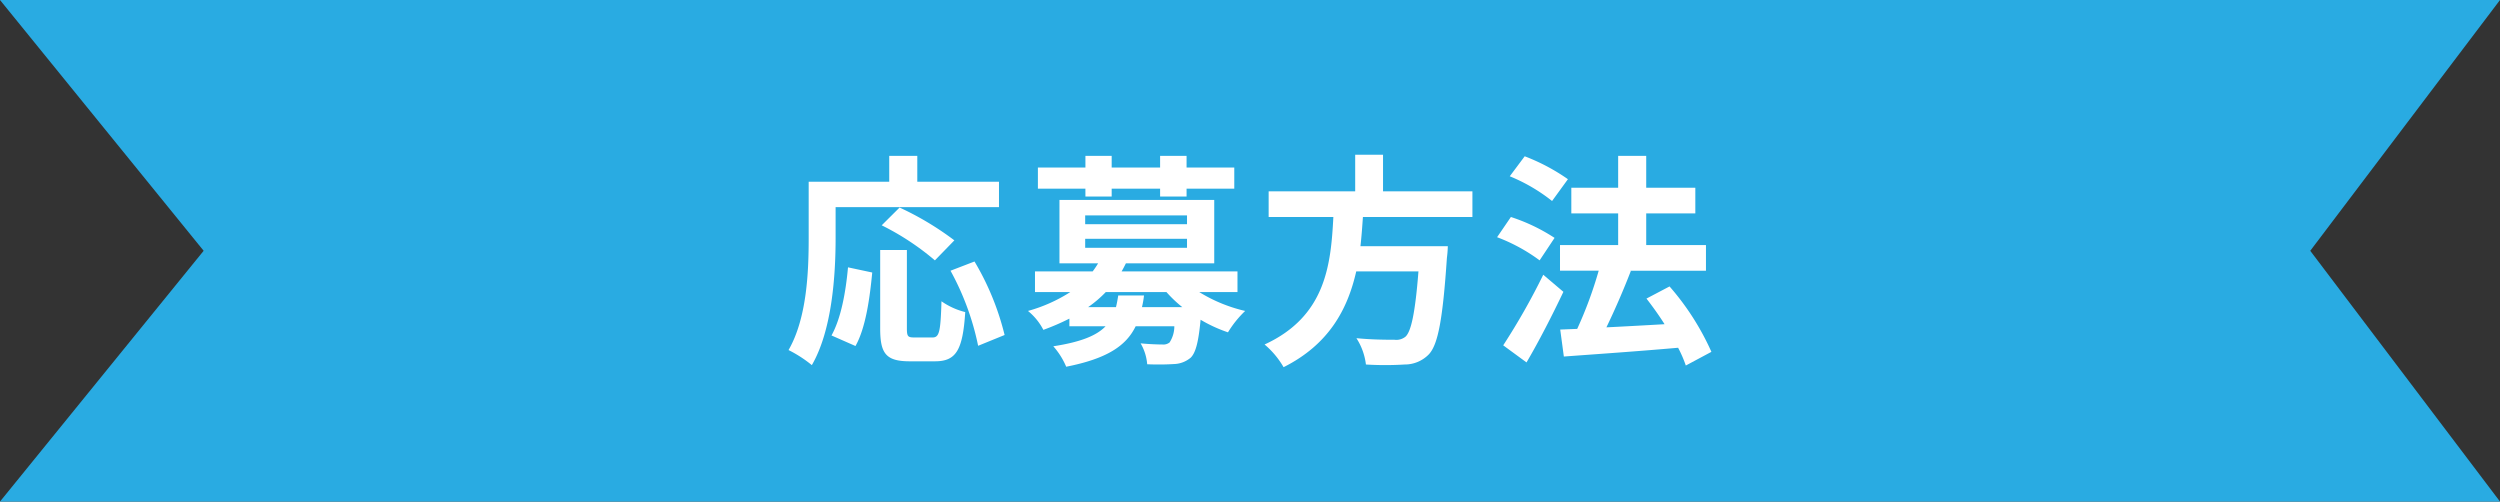 <svg xmlns="http://www.w3.org/2000/svg" width="303.924" height="60.977" viewBox="0 0 303.924 60.977">
  <rect x="0" y="0" width="303.924" height="60.977" fill="#333333" stroke="none"/>
  <g id="グループ_1463" data-name="グループ 1463" transform="translate(-70.994 -5788.155)">
    <path id="パス_5907" data-name="パス 5907" d="M374.918,5788.155H70.994l24.757,30.488-24.757,30.488H374.918l-23.067-30.488Z" transform="translate(0 0)" fill="#29abe2"/>
    <g id="グループ_605" data-name="グループ 605" transform="translate(166.857 5806.964)">
      <path id="パス_5908" data-name="パス 5908" d="M132.863,5809.281c0,4.4-.411,11.151-2.889,15.414a15.177,15.177,0,0,0-2.832-1.832c2.255-3.908,2.448-9.646,2.448-13.582V5802.4h9.793v-3.143h3.411v3.143h9.931v3.087H132.863Zm-.5,11.807c1.156-2.076,1.733-5.247,2.008-8.281l2.945.629c-.3,3.143-.8,6.751-2.037,8.936Zm12.271.246c.825,0,.99-.629,1.1-4.4a8.664,8.664,0,0,0,2.889,1.312c-.3,4.674-1.129,5.985-3.686,5.985h-3.054c-2.916,0-3.6-.956-3.6-3.99V5810.7h3.246v9.511c0,.984.109,1.121.881,1.121Zm.3-9.374a31.7,31.7,0,0,0-6.466-4.263l2.173-2.16a36.188,36.188,0,0,1,6.659,3.99Zm4.815.137a32.491,32.491,0,0,1,3.659,8.936l-3.218,1.312a32.429,32.429,0,0,0-3.357-9.127Z" transform="translate(-127.142 -5799.116)" fill="#fff"/>
      <path id="パス_5909" data-name="パス 5909" d="M165.013,5815.813a18.572,18.572,0,0,0,5.585,2.295,12.763,12.763,0,0,0-2.091,2.6,17.452,17.452,0,0,1-3.329-1.53c-.248,2.65-.577,3.964-1.181,4.592a3.285,3.285,0,0,1-2.01.792,31.169,31.169,0,0,1-3.3.027,5.979,5.979,0,0,0-.8-2.542c1.1.109,2.173.139,2.641.139a1.212,1.212,0,0,0,.881-.248,3.608,3.608,0,0,0,.577-1.968h-4.7c-1.156,2.377-3.466,3.937-8.446,4.92a9.049,9.049,0,0,0-1.567-2.487c3.384-.52,5.282-1.312,6.355-2.433h-4.4v-.929a28.225,28.225,0,0,1-3.164,1.367,7.254,7.254,0,0,0-1.871-2.3,18.739,18.739,0,0,0,5.144-2.295h-4.291V5813.3h7.014a10.327,10.327,0,0,0,.661-.983h-4.7v-7.707h18.816v7.707H156.1c-.166.328-.329.655-.522.983h14.085v2.515Zm-13.838-12.571H145.4v-2.569h5.778v-1.42h3.191v1.42h5.887v-1.42h3.218v1.42h5.8v2.569h-5.8v.956h-3.218v-.956h-5.887v.956h-3.191Zm-.027,4.318h12.38v-1.065h-12.38Zm0,2.87h12.38v-1.094h-12.38Zm7.152,5.793a11.509,11.509,0,0,1-.248,1.42h4.9a15.35,15.35,0,0,1-1.926-1.83h-7.372a14.162,14.162,0,0,1-2.146,1.83h3.384c.111-.437.193-.9.275-1.42Z" transform="translate(-115.086 -5799.116)" fill="#fff"/>
      <path id="パス_5910" data-name="パス 5910" d="M173,5806.743c-.082,1.175-.166,2.377-.3,3.551h10.62a13.015,13.015,0,0,1-.111,1.423c-.5,7.432-1.072,10.493-2.173,11.7a4.072,4.072,0,0,1-2.971,1.258,37.9,37.9,0,0,1-4.7,0,7.554,7.554,0,0,0-1.156-3.2c1.9.192,3.824.192,4.622.192a1.776,1.776,0,0,0,1.32-.355c.715-.6,1.21-2.979,1.6-7.953h-7.565c-1.047,4.618-3.329,8.884-8.832,11.642a10.425,10.425,0,0,0-2.31-2.758c7.427-3.417,8.06-9.649,8.362-15.5h-7.867v-3.116H172.06v-4.454h3.384v4.454h10.867v3.116Z" transform="translate(-103.173 -5799.172)" fill="#fff"/>
      <path id="パス_5911" data-name="パス 5911" d="M182.765,5811.959a21.222,21.222,0,0,0-5.172-2.815l1.678-2.458a22.2,22.2,0,0,1,5.31,2.541Zm2.889,3.826c-1.349,2.842-2.943,5.957-4.483,8.581l-2.834-2.077a81.352,81.352,0,0,0,4.869-8.581Zm-1.376-11.041a21.009,21.009,0,0,0-5.144-3.007l1.817-2.431a24.194,24.194,0,0,1,5.253,2.786Zm16.259,20a15.015,15.015,0,0,0-.936-2.16c-4.979.439-10.177.795-13.892,1.067l-.44-3.28,2.064-.081a49.425,49.425,0,0,0,2.614-7.079h-4.705V5810.1h7.07v-3.853h-5.694v-3.115h5.694v-3.88h3.411v3.88h5.97v3.115h-5.97v3.853h7.263v3.116h-9.243l.111.027c-.881,2.3-1.98,4.812-2.971,6.859,2.2-.108,4.649-.245,7.07-.382-.688-1.094-1.458-2.159-2.2-3.116l2.805-1.476a31.713,31.713,0,0,1,5.09,7.952Z" transform="translate(-91.456 -5799.116)" fill="#fff"/>
    </g>
  </g>
</svg>
